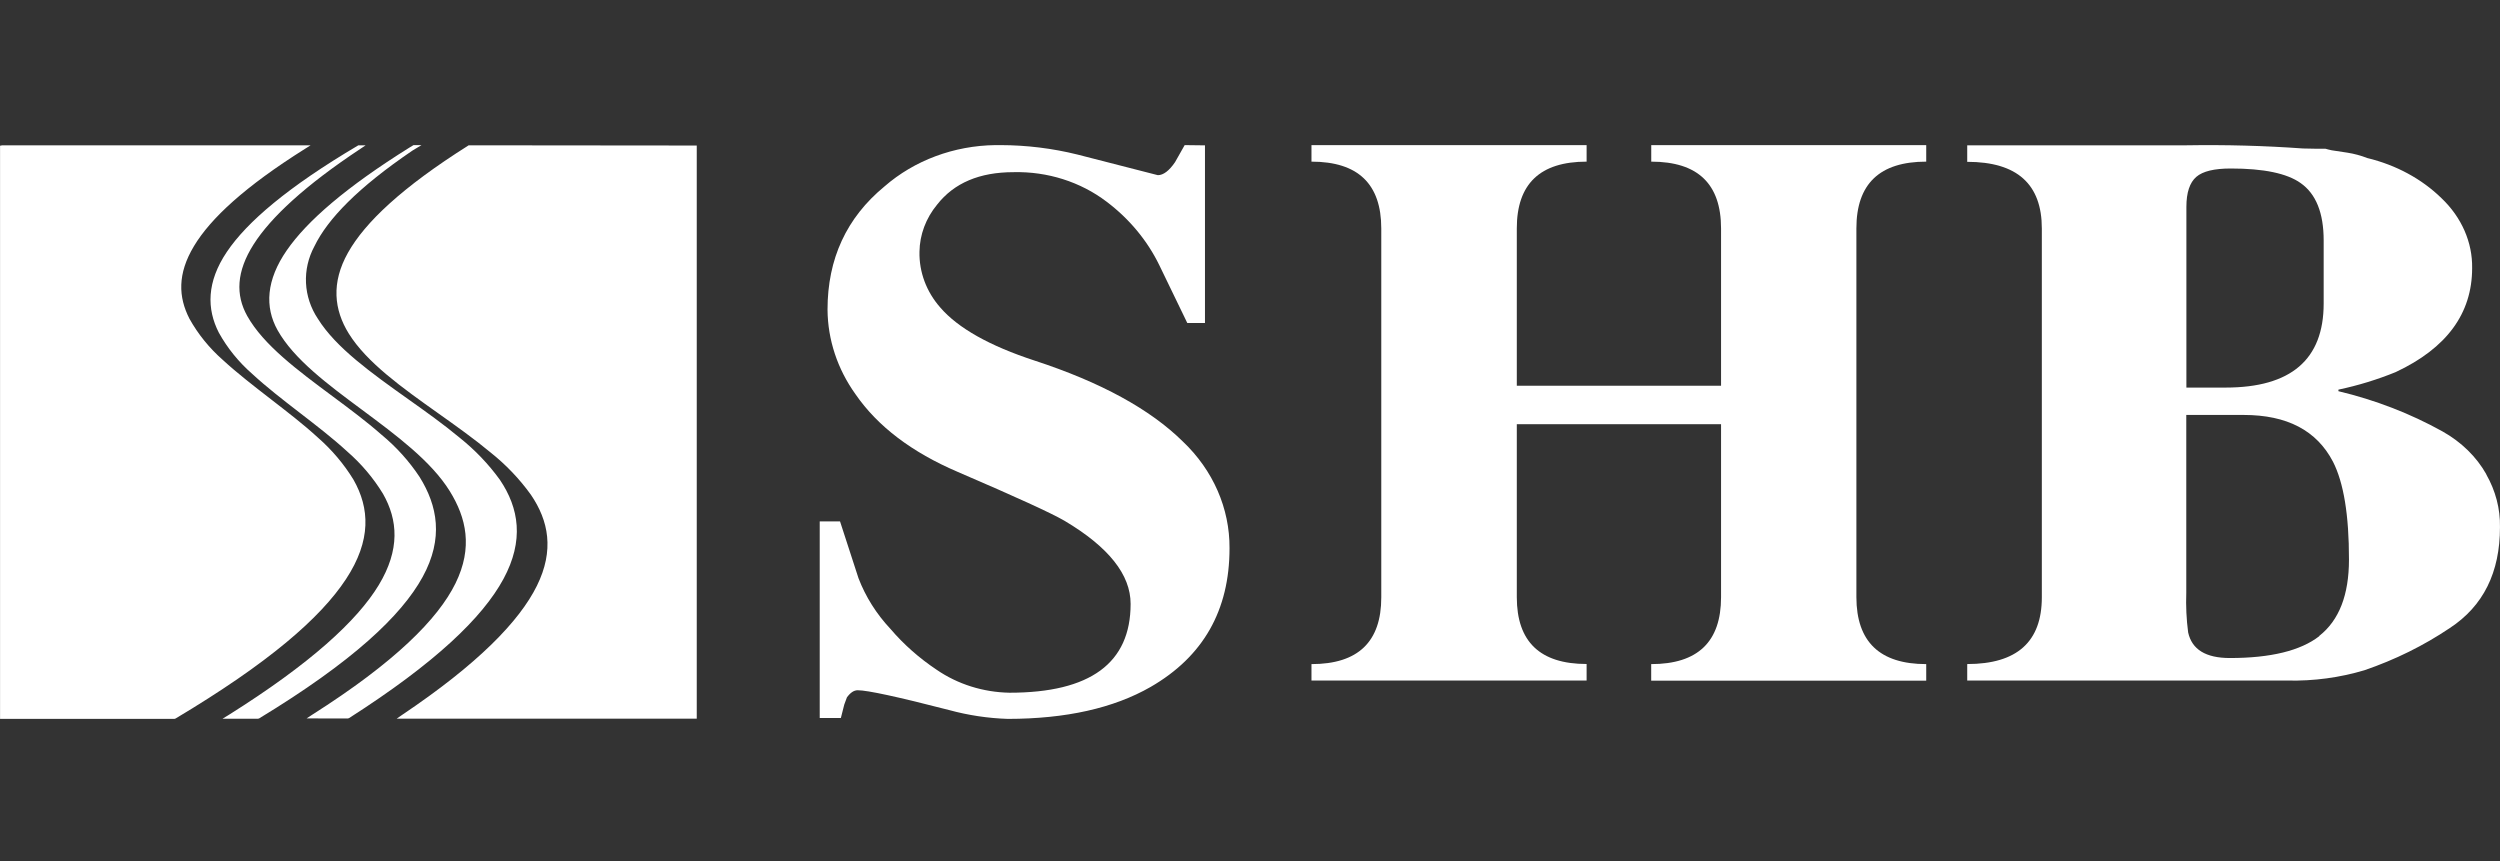 <svg width="90" height="31" viewBox="0 0 90 31" fill="none" xmlns="http://www.w3.org/2000/svg">
<rect x="0" y="0" width="90" height="31" fill="#333333" stroke="none"/>
<path fill-rule="evenodd" clip-rule="evenodd" d="M83.494 22.902C82.822 23.424 81.746 23.689 80.277 23.689C79.409 23.689 78.909 23.383 78.773 22.766C78.711 22.293 78.689 21.816 78.706 21.341V14.938H80.77C82.336 14.938 83.401 15.498 83.987 16.621C84.373 17.375 84.565 18.548 84.563 20.143C84.563 21.415 84.209 22.33 83.494 22.892V22.902ZM78.71 7.447C78.71 6.933 78.83 6.572 79.067 6.367C79.304 6.163 79.715 6.066 80.311 6.066C81.494 6.066 82.331 6.241 82.822 6.59C83.375 6.977 83.652 7.666 83.652 8.656V10.927C83.652 12.944 82.474 13.953 80.119 13.953H78.71V7.447ZM89.509 17.076C89.154 16.445 88.607 15.91 87.926 15.529C86.77 14.886 85.508 14.399 84.183 14.083V14.027C84.893 13.877 85.584 13.665 86.244 13.396C88.078 12.536 88.996 11.289 88.997 9.653C89.012 8.724 88.618 7.824 87.895 7.136C87.185 6.441 86.257 5.939 85.223 5.69C84.994 5.6 84.753 5.535 84.506 5.496L83.944 5.411C83.855 5.393 83.786 5.374 83.719 5.355H83.403L82.906 5.345C81.511 5.245 80.112 5.208 78.713 5.231H70.82V5.826C72.612 5.826 73.508 6.628 73.506 8.23V21.502C73.506 23.104 72.611 23.906 70.82 23.906V24.5H82.351C83.291 24.521 84.229 24.395 85.118 24.129C86.222 23.752 87.258 23.24 88.194 22.609C89.399 21.818 90.001 20.607 89.999 18.974C90.011 18.316 89.841 17.666 89.504 17.076H89.509Z" fill="white"/>
<path fill-rule="evenodd" clip-rule="evenodd" d="M61.958 15.271H54.605V21.499C54.605 23.102 55.442 23.904 57.118 23.904V24.498H47.213V23.908C48.89 23.908 49.728 23.106 49.726 21.503V8.224C49.726 6.621 48.888 5.819 47.213 5.819V5.224H57.118V5.819C55.441 5.819 54.603 6.621 54.605 8.224V13.886H61.958V8.224C61.958 6.621 61.121 5.819 59.445 5.819V5.224H69.344V5.819C67.666 5.819 66.829 6.621 66.83 8.224V21.499C66.833 23.105 67.671 23.908 69.344 23.908V24.503H59.443V23.908C61.12 23.908 61.958 23.105 61.958 21.499V15.271Z" fill="white"/>
<path fill-rule="evenodd" clip-rule="evenodd" d="M43.379 5.233V11.629H42.743L41.735 9.546C41.304 8.66 40.655 7.878 39.838 7.261C38.899 6.547 37.709 6.169 36.488 6.198C35.264 6.198 34.347 6.587 33.737 7.365C33.332 7.855 33.109 8.451 33.101 9.065C33.086 9.793 33.35 10.502 33.849 11.069C34.489 11.812 35.623 12.45 37.248 12.982C39.625 13.759 41.405 14.731 42.587 15.899C43.672 16.929 44.273 18.306 44.263 19.737C44.263 21.973 43.316 23.637 41.422 24.73C40.088 25.495 38.374 25.878 36.282 25.88C35.566 25.857 34.857 25.75 34.172 25.563C32.328 25.087 31.23 24.849 30.877 24.849C30.74 24.849 30.613 24.936 30.489 25.106L30.394 25.363L30.271 25.848H29.51V18.77H30.241L30.907 20.819C31.163 21.485 31.552 22.103 32.054 22.638C32.532 23.198 33.092 23.693 33.719 24.111C34.477 24.632 35.395 24.921 36.342 24.938C39.25 24.938 40.704 23.872 40.702 21.739C40.702 20.688 39.91 19.692 38.327 18.751C37.863 18.479 36.581 17.892 34.48 16.989C32.823 16.28 31.595 15.348 30.798 14.192C30.149 13.287 29.799 12.23 29.791 11.148C29.791 9.317 30.474 7.839 31.841 6.712C32.919 5.773 34.346 5.242 35.834 5.224H36.02C36.956 5.226 37.889 5.34 38.794 5.565L41.682 6.306C41.879 6.306 42.086 6.153 42.302 5.837L42.648 5.224L43.379 5.233Z" fill="white"/>
<path fill-rule="evenodd" clip-rule="evenodd" d="M0.082 5.231H11.183L10.975 5.361C8.823 6.714 7.584 7.858 6.983 8.86C6.381 9.862 6.423 10.696 6.818 11.47C7.127 12.026 7.534 12.529 8.023 12.959C8.54 13.435 9.139 13.897 9.743 14.365C10.346 14.833 10.92 15.271 11.439 15.748C11.948 16.193 12.382 16.706 12.727 17.271C13.305 18.29 13.378 19.447 12.454 20.851C11.531 22.255 9.658 23.874 6.32 25.867L6.279 25.88H0.002V5.246L0.082 5.231ZM16.87 5.231L16.852 5.244C14.476 6.743 13.138 8.009 12.528 9.096C11.917 10.183 12.025 11.153 12.557 12.01C13.207 13.053 14.478 13.957 15.772 14.876C16.419 15.335 17.071 15.799 17.652 16.282C18.211 16.726 18.702 17.24 19.111 17.809C19.753 18.749 19.959 19.813 19.328 21.089C18.697 22.366 17.208 23.901 14.469 25.741L14.279 25.873H25.083V5.239L16.87 5.231ZM12.9 5.231L12.882 5.242C10.367 6.731 8.892 7.988 8.165 9.07C7.438 10.153 7.44 11.119 7.877 11.974C8.185 12.531 8.593 13.035 9.084 13.463C9.592 13.933 10.182 14.389 10.776 14.848C11.371 15.307 11.972 15.769 12.5 16.254C13.01 16.698 13.444 17.212 13.788 17.777C14.323 18.717 14.409 19.783 13.634 21.064C12.859 22.344 11.183 23.886 8.224 25.744L8.009 25.875H9.285L9.329 25.863C12.688 23.823 14.448 22.17 15.214 20.772C15.98 19.375 15.747 18.203 15.107 17.173C14.732 16.606 14.27 16.092 13.735 15.65C13.191 15.171 12.578 14.716 11.972 14.265C10.719 13.335 9.487 12.421 8.901 11.376C8.478 10.619 8.508 9.777 9.13 8.798C9.752 7.82 10.991 6.671 12.967 5.363L13.161 5.233L12.9 5.231ZM12.525 25.865L12.569 25.85C15.674 23.863 17.371 22.234 18.123 20.845C18.875 19.456 18.685 18.292 17.995 17.271C17.586 16.706 17.097 16.195 16.541 15.752C15.967 15.273 15.329 14.82 14.691 14.367C13.385 13.438 12.095 12.521 11.444 11.476C11.185 11.088 11.038 10.644 11.016 10.188C10.994 9.731 11.098 9.277 11.318 8.868C11.798 7.879 12.889 6.754 14.839 5.427L14.972 5.346L15.175 5.224H14.887L14.741 5.312C12.47 6.731 11.06 7.947 10.323 9.013C9.587 10.079 9.523 11.047 9.994 11.889C10.58 12.931 11.798 13.838 13.035 14.754C14.268 15.671 15.523 16.601 16.193 17.683C16.785 18.641 17.032 19.706 16.399 20.998C15.765 22.289 14.215 23.84 11.238 25.731L11.037 25.863L12.525 25.865Z" fill="white"/>
</svg>
